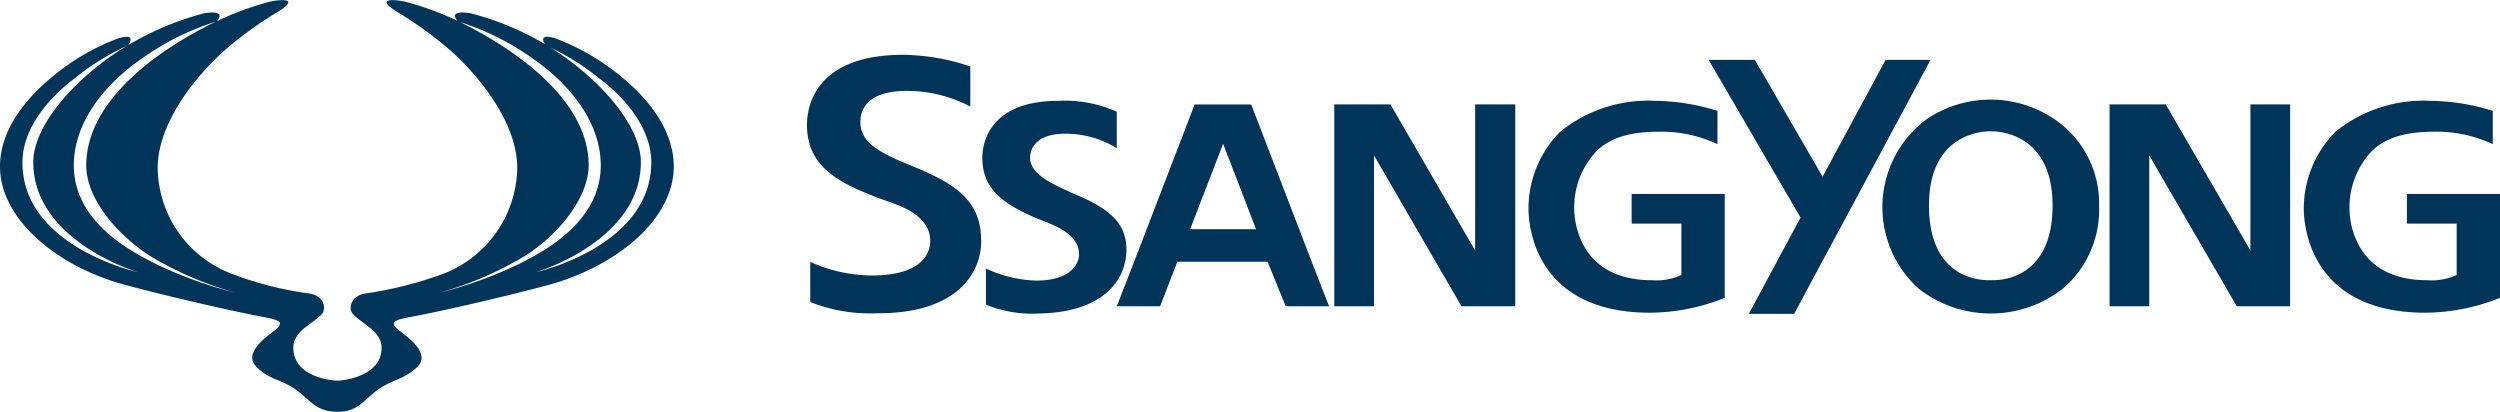 <svg xmlns="http://www.w3.org/2000/svg" width="184" height="30.309" viewBox="0 0 184 30.309">
  <g id="Layer_2" transform="translate(-15.299 -274.577)">
    <g id="Group_5732" data-name="Group 5732" transform="translate(15.3 274.577)">
      <path id="Path_1142" data-name="Path 1142" d="M43.151,303.232c1.093-.768,1.89-.709,2.865-1.654.886-.886-.325-1.92-1.24-2.6-.975-.738-.384-.857.856-1.093,3.515-.679,8.181-1.831,10.13-2.363,4.873-1.359,9.156-4.785,9.126-8.742-.03-2.688-1.92-4.991-3.928-6.616a17.22,17.22,0,0,0-4.814-2.776c-1.418-.413-.679.532-.679.532a17.566,17.566,0,0,1,3.928,2.422c1.949,1.447,3.81,3.692,3.839,6.114.059,6.261-8.476,8.151-8.476,8.151s7.768-2.3,7.708-8.151c-.03-2.481-2.658-5.73-6.2-8.092a21.016,21.016,0,0,0-6.32-2.806c-1.831-.3-.945.591-.945.591a19.424,19.424,0,0,1,5.523,2.747c2.54,1.743,4.962,4.548,4.991,7.8.03,4.194-4.164,6.379-6,7.3a30.39,30.39,0,0,1-5.877,2.126,25.434,25.434,0,0,0,6.261-2.688c2.54-1.595,4.726-4.312,4.726-6.734-.03-4.489-4.755-8.033-8.683-10.1a22.466,22.466,0,0,0-4.785-1.89c-.916-.207-2.245-.266-.679.709a28.15,28.15,0,0,1,4.164,3.042c2.481,2.3,4.7,5.493,4.726,8.417a8.487,8.487,0,0,1-5.316,7.8,27.862,27.862,0,0,1-5.907,1.506c-1.181.236-1.122,1.211-.916,1.447.591.738,2.156,1.27,2.156,2.54,0,2.156-2.924,2.422-3.249,2.422-.354,0-3.249-.236-3.249-2.422,0-1.27,1.536-1.8,2.156-2.54.177-.236.266-1.211-.945-1.447a25.592,25.592,0,0,1-5.877-1.506,8.443,8.443,0,0,1-5.316-7.8c.03-2.924,2.245-6.114,4.726-8.417a27.238,27.238,0,0,1,4.164-3.042c1.565-.975.236-.916-.679-.709a22.916,22.916,0,0,0-4.785,1.89c-3.928,2.038-8.654,5.612-8.683,10.1-.03,2.422,2.186,5.109,4.726,6.734a25.434,25.434,0,0,0,6.261,2.688,30.39,30.39,0,0,1-5.877-2.126c-1.831-.916-6.055-3.1-6.025-7.3.03-3.278,2.451-6.055,4.991-7.8a19.424,19.424,0,0,1,5.523-2.747s.886-.886-.945-.591a21.852,21.852,0,0,0-6.32,2.806c-3.574,2.363-6.2,5.612-6.232,8.092-.059,5.848,7.679,8.151,7.679,8.151s-8.565-1.89-8.476-8.151c.03-2.422,1.89-4.637,3.839-6.114a17.566,17.566,0,0,1,3.928-2.422s.738-.945-.679-.532a16.466,16.466,0,0,0-4.814,2.776c-2.008,1.624-3.9,3.928-3.928,6.616-.03,3.958,4.253,7.413,9.126,8.742,1.949.532,6.645,1.683,10.13,2.363,1.24.236,1.831.354.857,1.093-.916.679-2.126,1.713-1.24,2.6.975.975,1.772.886,2.865,1.654s1.477,1.654,3.131,1.654c1.506,0,1.89-.886,2.983-1.654" transform="translate(-15.3 -274.577)" fill="#003559"></path>
      <path id="Path_1143" data-name="Path 1143" d="M229.218,301.934c0-2.747-1.506-4.046-4.755-5.4-2.363-.975-4.135-1.683-4.135-3.367,0-.561.148-2.3,3.426-2.3a9.994,9.994,0,0,1,4.666,1.152v-2.953a16.133,16.133,0,0,0-4.932-.856c-6.941,0-7.088,4.371-7.088,5.169,0,3.219,2.57,4.371,5.671,5.523.8.3,3.4.975,3.4,3.013,0,.8-.473,2.54-4.342,2.54a11.313,11.313,0,0,1-4.489-1v2.953a12.02,12.02,0,0,0,4.9.827c6.055.03,7.679-3.1,7.679-5.287" transform="translate(-157.006 -284.177)" fill="#003559"></path>
      <path id="Path_1144" data-name="Path 1144" d="M270.7,310.657c0-1.624-.8-2.776-3.426-3.928-1.89-.827-3.662-1.565-3.662-2.835,0-.473.236-1.772,2.6-1.772a7.178,7.178,0,0,1,3.78,1.063V300.5a9.383,9.383,0,0,0-4.283-.8c-5.434,0-5.612,3.544-5.612,4.194,0,2.333,1.595,3.4,3.869,4.4,1.034.443,3.249,1.034,3.249,2.717,0,.65-.561,1.92-3.16,1.92a9.376,9.376,0,0,1-3.692-.886V314.7a8.935,8.935,0,0,0,3.958.65c4.7-.089,6.379-2.481,6.379-4.7" transform="translate(-187.799 -292.28)" fill="#003559"></path>
    </g>
    <path id="Path_1145" data-name="Path 1145" d="M361.12,300.6h-2.953v10.751L351.935,300.6H347.8v14.856h2.924v-11.1l6.439,11.1h3.958Z" transform="translate(-234.298 -18.337)" fill="#003559"></path>
    <path id="Path_1146" data-name="Path 1146" d="M301.427,303.494l2.422,6.291H299Zm4.607,11.961h3.19l-1.3-3.337-.886-2.3-3.544-9.215H299.33l-3.544,9.215-.886,2.3-1.3,3.337h3.19l1.27-3.278H304.7Z" transform="translate(-196.106 -18.337)" fill="#003559"></path>
    <g id="Group_5733" data-name="Group 5733" transform="translate(127.797 281.997)">
      <path id="Path_1147" data-name="Path 1147" d="M403.79,306.552v2.186h3.662v3.78a4.363,4.363,0,0,1-2.186.384c-5.316,0-5.7-4.342-5.7-5.228a6,6,0,0,1,1.595-4.223c1.034-1.063,2.57-1.477,4.666-1.477a9.684,9.684,0,0,1,4.282.916v-2.451a15.977,15.977,0,0,0-4.607-.738,10.3,10.3,0,0,0-6.97,2.274,8.056,8.056,0,0,0-2.333,5.641c0,1.831.857,7.679,8.949,7.679a14.96,14.96,0,0,0,5.493-1.093v-7.649Z" transform="translate(-396.2 -299.7)" fill="#003559"></path>
    </g>
    <path id="Path_1148" data-name="Path 1148" d="M554.291,300.6h-2.924v10.751L545.135,300.6H541v14.856h2.924v-11.1l6.438,11.1h3.928Z" transform="translate(-370.438 -18.337)" fill="#003559"></path>
    <g id="Group_5734" data-name="Group 5734" transform="translate(184.857 281.997)">
      <path id="Path_1149" data-name="Path 1149" d="M596.99,306.552v2.186h3.662v3.78a4.363,4.363,0,0,1-2.186.384c-5.316,0-5.7-4.342-5.7-5.228a6,6,0,0,1,1.595-4.223c1.034-1.063,2.57-1.477,4.666-1.477a9.685,9.685,0,0,1,4.283.916v-2.451a15.977,15.977,0,0,0-4.607-.738,10.3,10.3,0,0,0-6.97,2.274,8.056,8.056,0,0,0-2.333,5.641c0,1.831.857,7.679,8.949,7.679a14.961,14.961,0,0,0,5.493-1.093v-7.649Z" transform="translate(-589.4 -299.7)" fill="#003559"></path>
    </g>
    <path id="Path_1150" data-name="Path 1150" d="M451.23,301.048l6.2-11.548h-3.308l-4.637,8.595L444.5,289.5h-3.4l6.763,11.607-3.81,7.088h3.337l2.215-4.135Z" transform="translate(-300.043 -10.515)" fill="#003559"></path>
    <g id="Group_5735" data-name="Group 5735" transform="translate(153.846 281.909)">
      <path id="Path_1151" data-name="Path 1151" d="M492.374,312.69c-.177,0-4.548.3-4.548-5.493,0-5.641,4.46-5.464,4.548-5.464s4.548-.177,4.548,5.464c0,5.789-4.371,5.493-4.548,5.493m4.785-11.784a8.4,8.4,0,0,0-9.6,0,8.081,8.081,0,0,0-.532,12.375,8.61,8.61,0,0,0,10.691,0,7.654,7.654,0,0,0,2.629-6.055,7.487,7.487,0,0,0-3.19-6.32" transform="translate(-484.4 -299.4)" fill="#003559"></path>
    </g>
  </g>
</svg>